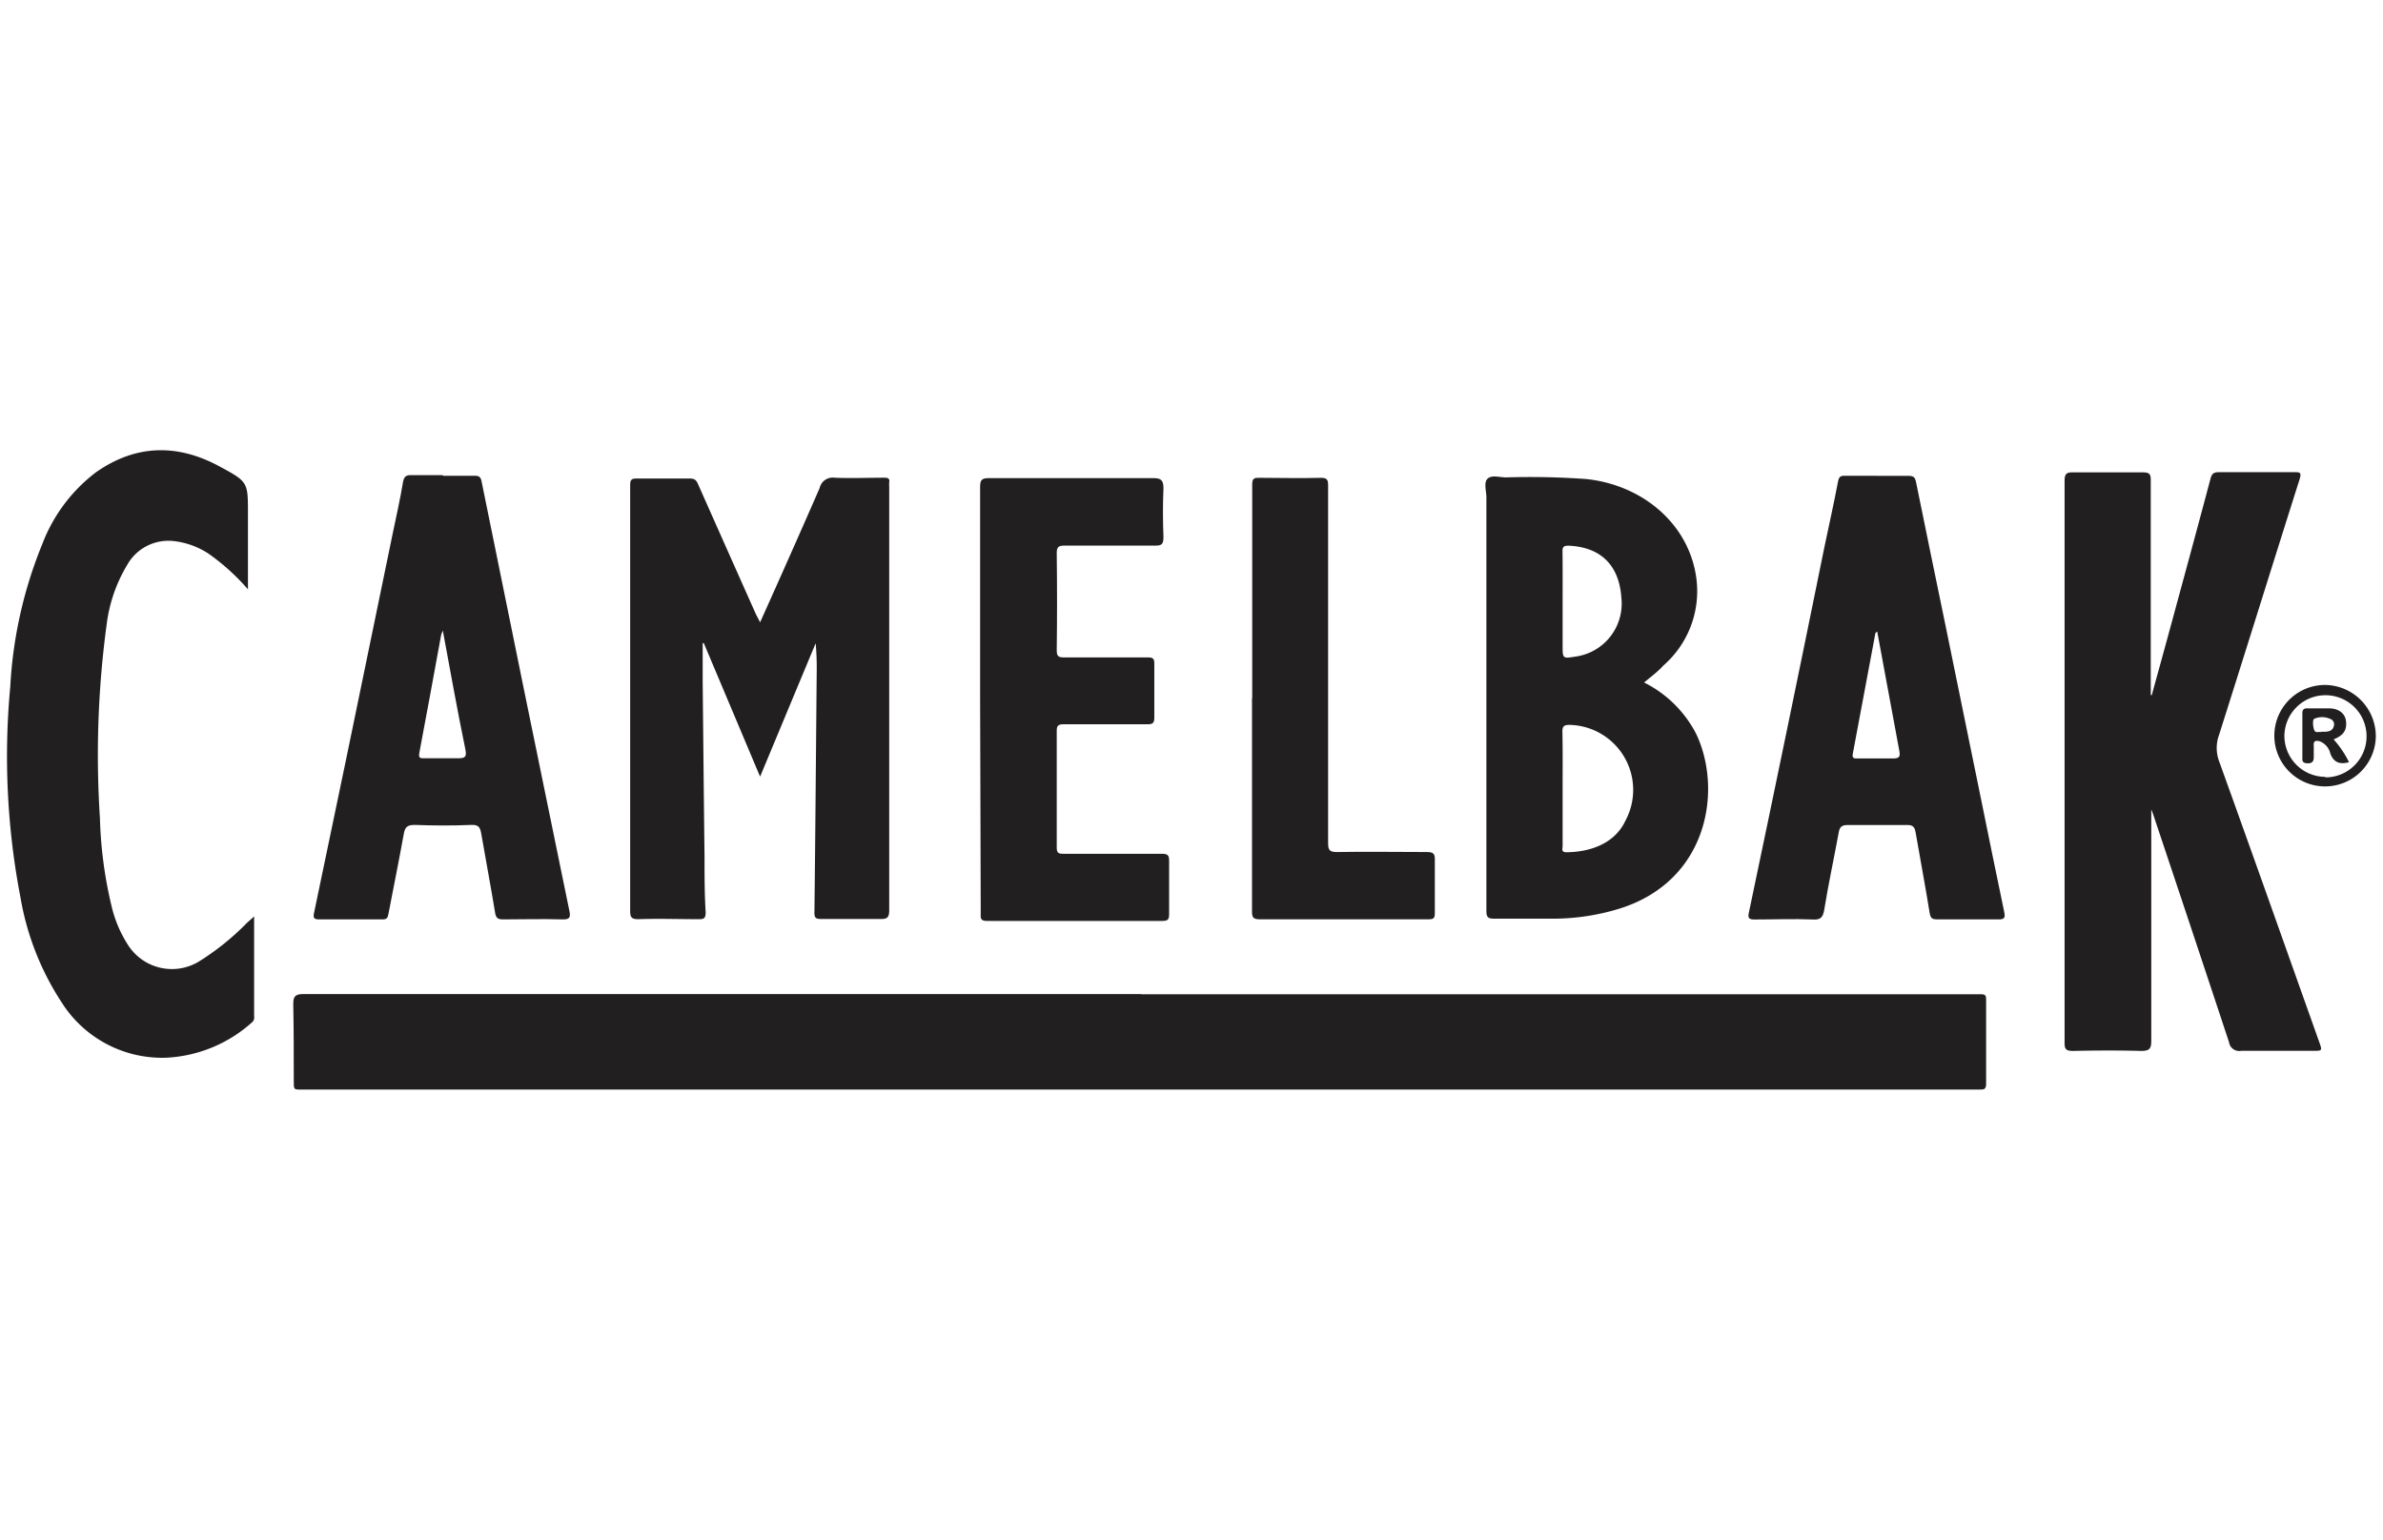 <svg id="Layer_1" data-name="Layer 1" xmlns="http://www.w3.org/2000/svg" viewBox="0 0 232 150"><defs><style>.cls-1{fill:#221f20;}</style></defs><g id="_1G90a7" data-name="1G90a7"><path class="cls-1" d="M111.09,96.82h80c.59,0,1.18,0,1.76,0,.42,0,.52.11.51.52q0,4.11,0,8.22c0,.56-.26.54-.66.54H29.75c-1.27,0-1.14.15-1.15-1.15,0-2.39,0-4.77-.05-7.15,0-.74.15-1,1-1q40.8,0,81.58,0Z"/><path class="cls-1" d="M209.44,78.82c0,7.51,0,15,0,22.52,0,.78-.17,1-1,1-2.2-.06-4.4-.05-6.61,0-.68,0-.84-.16-.83-.83q0-15.18,0-30.36,0-12.15,0-24.29c0-.67.14-.88.83-.86,2.26,0,4.51,0,6.77,0,.63,0,.8.13.79.78,0,6.69,0,13.37,0,20.06v.85l.1,0c.52-1.91,1.05-3.81,1.57-5.72,1.39-5.12,2.79-10.24,4.15-15.37.14-.5.33-.62.83-.62,2.43,0,4.87,0,7.3,0,.56,0,.75,0,.54.69-2.63,8.29-5.21,16.6-7.84,24.89a3.7,3.7,0,0,0,0,2.56c3.28,9.1,6.5,18.21,9.74,27.32.32.89.32.89-.6.89-2.33,0-4.67,0-7,0a1,1,0,0,1-1.17-.84q-3.68-11.13-7.4-22.23c-.05-.14-.11-.28-.16-.41Z"/><path class="cls-1" d="M74,60.6c2-4.44,3.91-8.75,5.8-13.08a1.3,1.3,0,0,1,1.45-1c1.61.07,3.23,0,4.84,0,.36,0,.54.07.48.45a2.54,2.54,0,0,0,0,.39q0,20.64,0,41.28c0,.72-.21.87-.88.85-1.93,0-3.85,0-5.77,0-.5,0-.64-.12-.63-.63.09-7.76.15-15.52.22-23.28a26.67,26.67,0,0,0-.1-2.94L74,75.63l-5.48-13-.11,0c0,1.26,0,2.52,0,3.78.06,5.66.11,11.32.18,17,0,1.82,0,3.64.11,5.45,0,.51-.13.66-.64.65-2,0-4-.07-5.92,0-.65,0-.79-.18-.79-.8q0-17,0-34.06c0-2.46,0-4.92,0-7.38,0-.46.06-.68.61-.67,1.75,0,3.49,0,5.23,0,.45,0,.61.18.77.55q2.82,6.36,5.66,12.72C73.72,60.05,73.82,60.25,74,60.6Z"/><path class="cls-1" d="M160.06,66.46a11.45,11.45,0,0,1,5.07,5c2.55,5.33,1.27,14.24-7.39,17a22.1,22.1,0,0,1-6.81,1c-1.82,0-3.64,0-5.45,0-.6,0-.77-.13-.77-.75q0-20.14,0-40.27c0-.63-.29-1.47.13-1.84s1.17-.11,1.78-.11a75.67,75.67,0,0,1,7.83.16c5.32.57,9.63,4.13,10.59,9a9.61,9.61,0,0,1-3.1,9.16C161.37,65.44,160.71,65.92,160.06,66.46Zm-7.93,10.32h0c0,1.87,0,3.74,0,5.61,0,.24-.16.59.33.6,2.12,0,4.7-.71,5.8-3.1a6.33,6.33,0,0,0-5.44-9.3c-.53,0-.72.11-.71.67C152.15,73.1,152.13,74.94,152.13,76.78Zm0-18.22v4.29c0,1.29,0,1.29,1.25,1.09a5.21,5.21,0,0,0,4.47-5.74c-.21-3.14-2-4.93-5.14-5.06-.5,0-.6.13-.59.59C152.14,55.34,152.13,57,152.13,58.56Z"/><path class="cls-1" d="M24.14,57.39a21.24,21.24,0,0,0-3.86-3.49,7.78,7.78,0,0,0-3.36-1.21A4.6,4.6,0,0,0,12.39,55a14.76,14.76,0,0,0-2,5.76,95.08,95.08,0,0,0-.66,18.93,41.26,41.26,0,0,0,1.12,8.5,12,12,0,0,0,1.55,3.73,5.07,5.07,0,0,0,6.92,1.74,24.92,24.92,0,0,0,4.72-3.79c.2-.18.4-.35.7-.63v2c0,2.51,0,5,0,7.53,0,.27.07.56-.2.78A13.46,13.46,0,0,1,16.18,103,11.57,11.57,0,0,1,6,97.61,26.86,26.86,0,0,1,2,87.43,72.71,72.71,0,0,1,1,66.87,42.61,42.61,0,0,1,4.11,53a15.85,15.85,0,0,1,5.22-7c3.88-2.73,7.94-2.81,12.06-.57,2.76,1.49,2.75,1.51,2.75,4.6Z"/><path class="cls-1" d="M43.14,46.33c1,0,2,0,3.08,0,.4,0,.58.11.66.53Q48.95,57,51,67.1q2.2,10.77,4.42,21.54c.14.65.1.92-.69.89-1.92-.06-3.84,0-5.76,0-.51,0-.69-.14-.77-.66-.42-2.57-.91-5.14-1.35-7.7-.1-.56-.23-.87-.94-.84-1.84.08-3.69.07-5.53,0-.71,0-.95.19-1.07.88-.47,2.61-1,5.21-1.5,7.82-.07.39-.19.5-.58.5-2,0-4.1,0-6.15,0-.5,0-.61-.13-.51-.61q1.57-7.5,3.13-15,2.28-11,4.54-22c.34-1.65.72-3.29,1-5,.11-.58.36-.67.86-.65,1,0,2,0,3,0Zm0,15c-.1.26-.16.37-.19.49-.71,3.84-1.4,7.69-2.13,11.52-.09.49.12.51.48.5,1.1,0,2.2,0,3.3,0,.72,0,.84-.16.71-.85C44.53,69.19,43.84,65.35,43.1,61.35Z"/><path class="cls-1" d="M182.74,46.34c1,0,2,0,3.08,0,.44,0,.62.12.71.57.95,4.7,1.93,9.4,2.9,14.11q1.75,8.55,3.5,17.11,1.08,5.34,2.19,10.66c.11.53.08.76-.59.74-2,0-3.94,0-5.92,0-.44,0-.65-.07-.74-.59-.42-2.63-.92-5.24-1.37-7.86-.09-.51-.24-.76-.85-.74-1.93,0-3.85,0-5.77,0-.6,0-.78.21-.87.73-.46,2.51-1,5-1.41,7.53-.12.68-.32,1-1.1.94-1.9-.08-3.8,0-5.69,0-.51,0-.67-.11-.55-.65Q174,71.1,177.61,53.31c.45-2.15.93-4.29,1.34-6.45.09-.42.23-.54.64-.53,1,0,2.1,0,3.15,0Zm0,15.17c-.1.09-.16.12-.16.16-.74,3.91-1.46,7.83-2.2,11.74-.08.42.11.46.45.45,1.15,0,2.31,0,3.46,0,.69,0,.72-.23.61-.8C184.19,69.24,183.48,65.4,182.76,61.51Z"/><path class="cls-1" d="M95.42,68.08c0-6.89,0-13.78,0-20.67,0-.68.17-.85.85-.85q8,0,16,0c.75,0,1,.18,1,1-.07,1.58-.06,3.18,0,4.76,0,.72-.22.82-.85.81-2.92,0-5.84,0-8.76,0-.58,0-.79.11-.78.75q.06,4.73,0,9.45c0,.61.2.69.73.69,2.72,0,5.43,0,8.15,0,.5,0,.63.13.62.62,0,1.75,0,3.49,0,5.23,0,.56-.16.66-.68.66-2.72,0-5.43,0-8.15,0-.55,0-.68.15-.67.68,0,3.77,0,7.53,0,11.3,0,.49.11.64.62.63,3.21,0,6.41,0,9.61,0,.59,0,.72.15.71.72,0,1.72,0,3.43,0,5.15,0,.46-.07.67-.62.67q-8.56,0-17.14,0c-.68,0-.58-.36-.58-.77Z"/><path class="cls-1" d="M121.91,68c0-7,0-13.89,0-20.83,0-.58.19-.65.69-.64,2,0,4,.06,6,0,.6,0,.7.19.7.75q0,17.4,0,34.81c0,.67.13.89.86.88,2.92-.05,5.84,0,8.76,0,.67,0,.79.2.77.81,0,1.72,0,3.43,0,5.15,0,.47-.12.59-.59.59q-8.24,0-16.45,0c-.63,0-.76-.17-.76-.76,0-6.92,0-13.84,0-20.75Z"/><path class="cls-1" d="M231.3,71.7a4.94,4.94,0,1,1-4.93-5A5,5,0,0,1,231.3,71.7Zm-4.9,4a4,4,0,1,0-4-4A4,4,0,0,0,226.4,75.65Z"/><path class="cls-1" d="M227.19,72a9.63,9.63,0,0,1,1.5,2.22c-.93.26-1.51,0-1.82-.85a1.68,1.68,0,0,0-1-1.17c-.36-.11-.67-.1-.61.43,0,.33,0,.67,0,1s0,.71-.59.7-.52-.3-.52-.67c0-1.38,0-2.77,0-4.15,0-.38.09-.55.52-.53.69,0,1.38,0,2.07,0,.93,0,1.51.47,1.64,1.12C228.53,71.05,228.21,71.59,227.19,72Zm-1.25-.74h.28c.47,0,.89-.07,1-.59a.55.55,0,0,0-.38-.67,1.88,1.88,0,0,0-1.54,0c-.17.09-.13.73,0,1.08S225.75,71.22,225.94,71.3Z"/></g></svg>